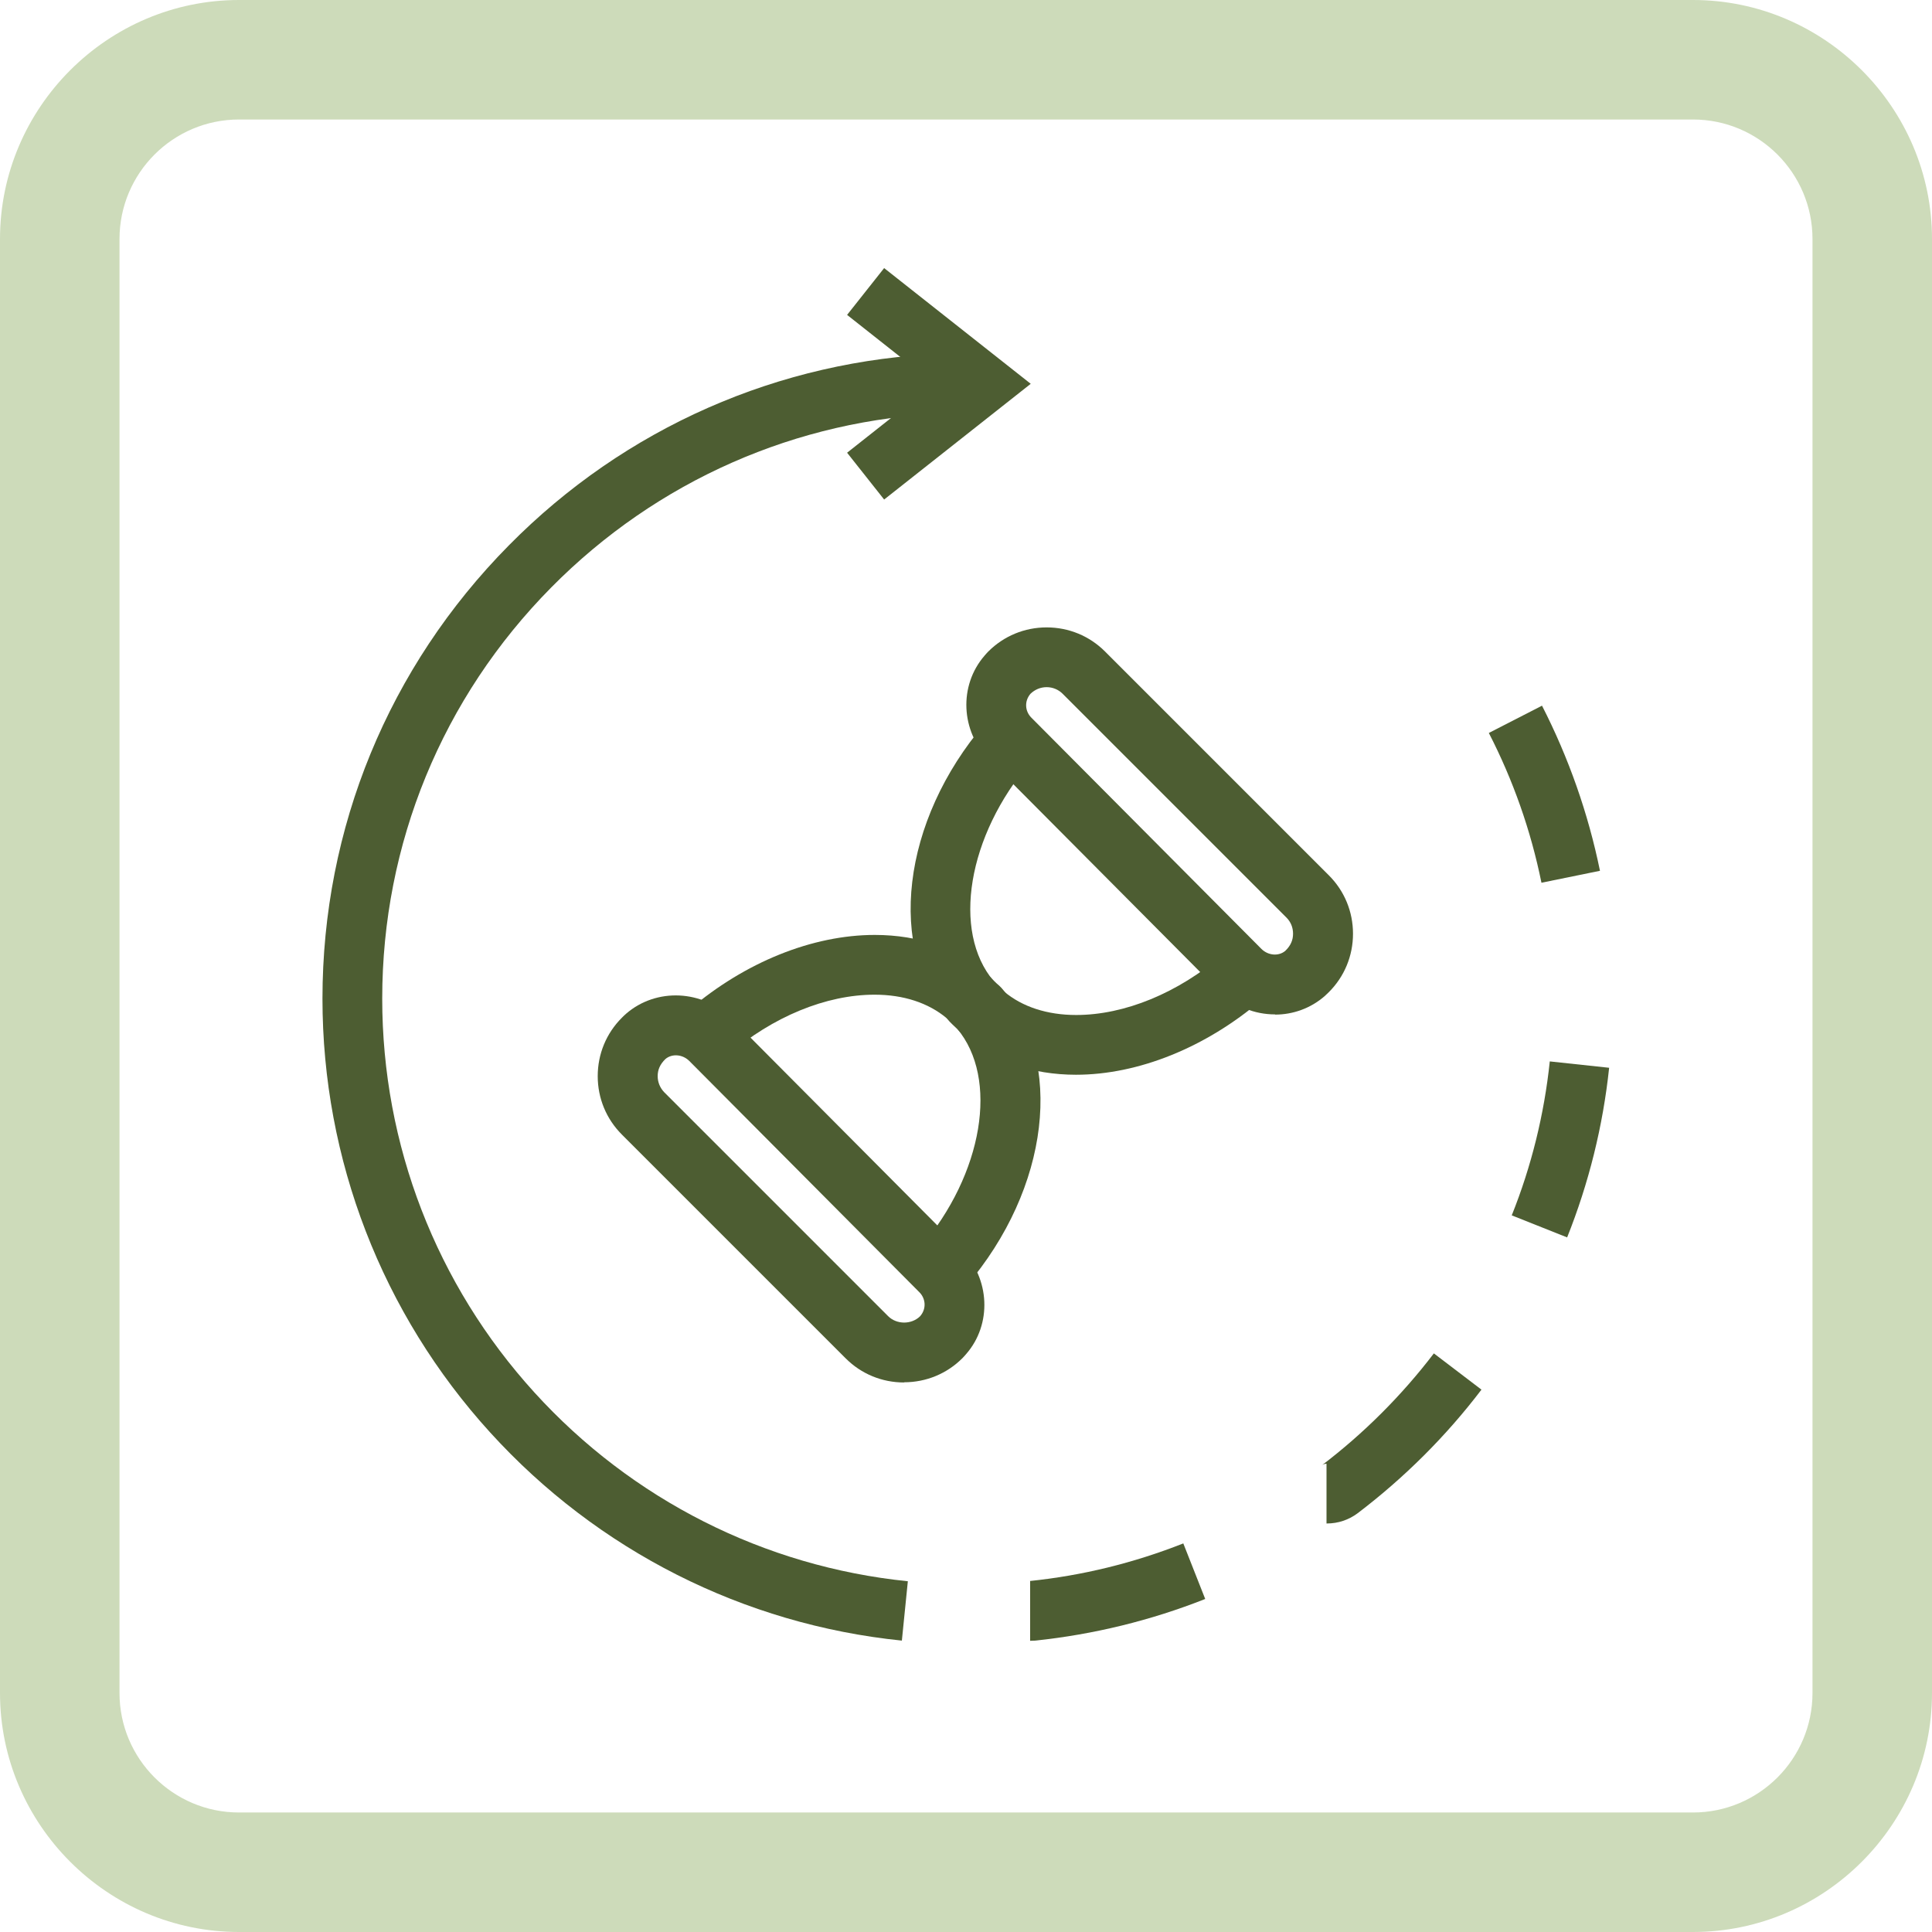 <?xml version="1.0" encoding="UTF-8"?>
<svg id="Ebene_2" xmlns="http://www.w3.org/2000/svg" viewBox="0 0 97 97">
  <defs>
    <style>
      .cls-1 {
        fill: #cddbba;
      }

      .cls-2 {
        fill: #4d5d32;
      }
    </style>
  </defs>
  <g id="Alanin">
    <g>
      <path class="cls-1" d="M85,6c3.31,0,6,2.69,6,6v73c0,3.31-2.69,6-6,6H12c-3.31,0-6-2.69-6-6V12c0-3.31,2.69-6,6-6h73M85,0H12C5.4,0,0,5.4,0,12v73c0,6.6,5.4,12,12,12h73c6.6,0,12-5.4,12-12V12c0-6.6-5.4-12-12-12h0Z"/>
      <g>
        <path class="cls-2" d="M45.28,82.37c-7.94-.81-15.28-4.52-20.67-10.45-5.43-5.97-8.42-13.71-8.42-21.78,0-8.57,3.32-16.65,9.36-22.76,5.82-5.9,13.57-9.31,21.82-9.62l.11,3c-7.48.28-14.51,3.38-19.8,8.73-5.48,5.54-8.49,12.88-8.49,20.65,0,7.33,2.71,14.35,7.64,19.77,4.89,5.38,11.55,8.75,18.75,9.48l-.3,2.98Z"/>
        <path class="cls-2" d="M51.72,82.38v-3h-.04c2.65-.27,5.25-.91,7.73-1.89l1.1,2.79c-2.73,1.08-5.6,1.78-8.53,2.09-.1,0-.18.01-.27.01Z"/>
        <path class="cls-2" d="M66.6,76.49v-3c-.09,0-.18.03-.25.09,2.12-1.61,4.02-3.51,5.64-5.63l2.39,1.82c-1.78,2.34-3.87,4.42-6.21,6.2-.45.34-.99.52-1.56.52Z"/>
        <path class="cls-2" d="M78.69,62.13l-2.79-1.11c.99-2.47,1.63-5.07,1.91-7.73l2.98.32c-.31,2.93-1.02,5.79-2.11,8.52Z"/>
        <path class="cls-2" d="M77.39,44.31c-.53-2.61-1.42-5.14-2.64-7.51l2.67-1.37c1.34,2.62,2.32,5.41,2.91,8.29l-2.94.6Z"/>
        <g>
          <g>
            <path class="cls-2" d="M64.01,50.93c-1.01,0-2.03-.39-2.8-1.17l-11.55-11.61c-1.43-1.44-1.53-3.73-.23-5.23.06-.07.12-.14.19-.21.78-.78,1.82-1.21,2.93-1.21s2.15.43,2.93,1.21l11.24,11.24c.78.78,1.21,1.82,1.21,2.93s-.43,2.15-1.21,2.93c-.07.07-.14.13-.21.2-.71.62-1.6.93-2.49.93ZM52.55,34.5c-.31,0-.59.12-.81.33-.32.37-.28.88.04,1.2l11.55,11.61c.34.34.87.38,1.2.1.28-.27.39-.55.39-.86s-.11-.59-.33-.81h0s-11.24-11.24-11.24-11.24c-.21-.21-.5-.33-.8-.33Z"/>
            <path class="cls-2" d="M54.03,53.96c-2.22,0-4.18-.68-5.65-1.97l-.11-.11c-.09-.1-.17-.18-.25-.26-.07-.07-.15-.14-.22-.21l-.12-.12c-3.18-3.64-2.42-10.07,1.77-14.97l.12-.14,2.28,1.95-.12.14c-3.15,3.68-3.95,8.49-1.84,10.99.09.08.18.17.26.25.09.09.17.17.26.27.91.77,2.17,1.18,3.62,1.18,2.43,0,5.11-1.1,7.36-3.03l.13-.12,1.95,2.28-.14.12c-2.79,2.38-6.18,3.75-9.31,3.75Z"/>
          </g>
          <g>
            <path class="cls-2" d="M45.39,69.41c-1.11,0-2.15-.43-2.93-1.21l-11.24-11.24c-.78-.78-1.21-1.82-1.21-2.93s.43-2.15,1.21-2.93c.07-.07.14-.14.21-.2,1.52-1.32,3.85-1.21,5.3.24l11.55,11.61c1.43,1.44,1.53,3.74.23,5.23-.06.07-.12.14-.19.21-.78.78-1.82,1.21-2.93,1.21ZM33.35,54.84l11.24,11.24c.43.43,1.18.43,1.61,0,.32-.37.28-.88-.04-1.2l-11.55-11.61c-.34-.34-.87-.38-1.2-.1-.28.27-.39.55-.39.86s.12.59.33.81h0Z"/>
            <path class="cls-2" d="M48.38,64.71l-2.29-1.94.12-.14c3.15-3.69,3.95-8.49,1.84-10.99-.09-.08-.18-.17-.26-.25-.09-.09-.17-.17-.26-.27-.92-.77-2.17-1.18-3.62-1.18-2.43,0-5.11,1.1-7.36,3.03l-.13.12-1.95-2.28.14-.12c2.79-2.38,6.18-3.75,9.31-3.75,2.22,0,4.18.68,5.65,1.97l.12.11c.08.09.16.17.24.25.07.07.15.15.23.21l.12.12c3.18,3.64,2.42,10.07-1.77,14.97l-.11.13Z"/>
          </g>
        </g>
        <polygon class="cls-2" points="44.39 25.08 42.53 22.73 46.91 19.27 42.53 15.81 44.39 13.46 51.75 19.27 44.39 25.08"/>
      </g>
    </g>
  </g>
</svg>